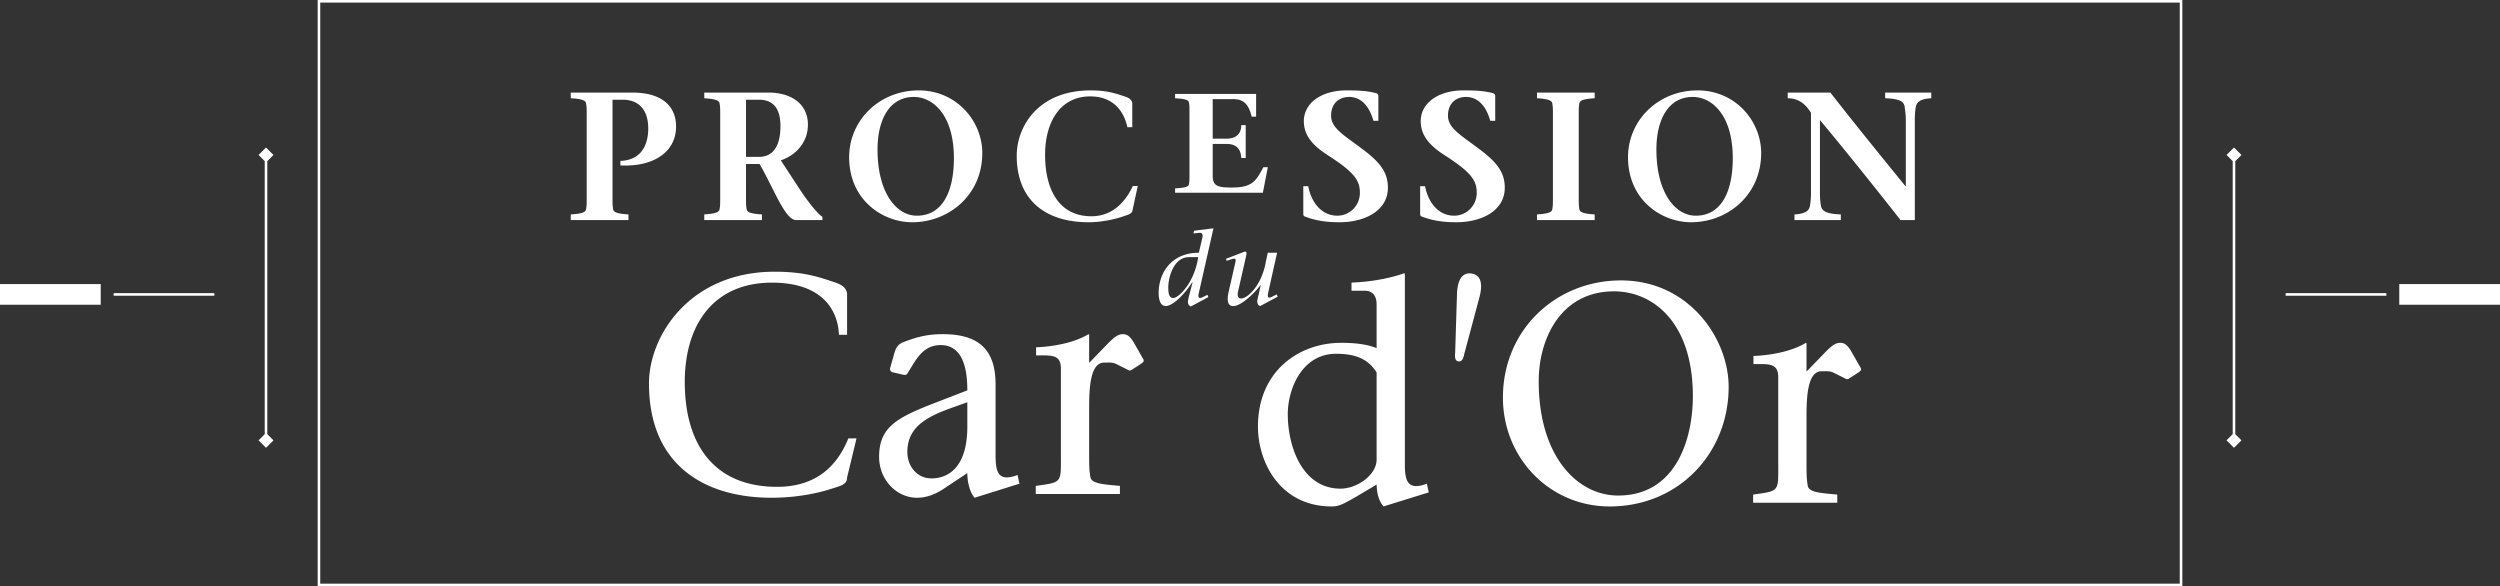 <?xml version="1.0" encoding="UTF-8"?>
<svg xmlns="http://www.w3.org/2000/svg" width="968" height="227" fill="none">
  <rect width="100%" height="100%" fill="#333333" stroke="none"/>
  <path d="M83 113.5v1H44v-1h39ZM924 113.5v1h-39v-1h39ZM39 110v8H0v-8h39ZM968 110v8h-39v-8h39ZM105.887 60l-2.387 2.387v105.726l2.387 2.387-2.887 2.887-2.887-2.887 2.387-2.387V62.387L100.113 60 103 57.113 105.887 60ZM867.887 60l-2.387 2.387v105.726l2.387 2.387-2.887 2.887-2.887-2.887 2.387-2.387V62.387L862.113 60 865 57.113 867.887 60ZM845 0v227H123V0h722ZM124 226h720V1H124v225Z" fill="#fff"></path>
  <path fill-rule="evenodd" clip-rule="evenodd" d="M369.352 61.236c0-16.506-7.944-23.7-15.533-23.7-9.217 0-14.039 8.467-14.039 20.38 0 16.64 7.234 25.6 15.247 25.6 9.785 0 14.325-9.166 14.325-22.28Zm-40.564-.355c0-14.314 11.7-25.881 26.947-25.881 14.609 0 24.607 11.85 24.607 24.263 0 16.287-12.977 26.789-27.16 26.789-11.485 0-24.394-8.675-24.394-25.171Zm-91.622 16.007V38.605h3.9c7.023 0 9.929 4.792 9.929 11.065 0 7.757-3.758 12.413-10.78 12.623v1.764c12.767.637 21.559-5.148 21.559-15.086 0-7.548-5.108-13.123-16.877-13.123H221v2.192c3.189.21 5.601.565 5.885 1.827.283 1.347.283 2.4.283 4.301v32.72c0 1.91 0 2.964-.283 4.3-.284 1.274-2.696 1.63-5.885 1.838v2.184h22.336v-2.184c-3.189-.208-5.601-.564-5.885-1.837-.285-1.337-.285-2.391-.285-4.3Zm56.658-16.141h-4.967V38.605h4.967c4.892 0 8.367 2.609 8.367 10.22 0 6.63-2.129 11.922-8.367 11.922Zm3.826-24.899h-24.96v2.192c3.12.21 5.601.565 5.885 1.827.286 1.347.286 2.4.286 4.301v32.72c0 1.91 0 2.964-.286 4.3-.284 1.274-2.765 1.631-5.885 1.838v2.184h22.338v-2.184c-3.12-.207-5.603-.564-5.887-1.837-.284-1.337-.284-2.391-.284-4.3V63.493h5.251c1.625 2.824 3.143 5.838 4.582 8.694 3.517 6.984 6.558 13.022 9.528 13.022h10.212v-1.264c-1.987-1.274-5.604-5.856-8.864-10.795l-7.233-11.068c6.168-2.046 10.493-7.327 10.493-13.75 0-8.602-7.091-12.485-15.176-12.485Zm140.907 45.337 1.984-9.164h-1.912c-2.838 6.139-7.872 11.714-16.027 11.714-12.622 0-18.014-10.44-17.94-24.054.069-12.687 6.027-22.353 17.444-22.353 9.572 0 13.26 6.484 14.397 11.912h1.912v-9.095c0-1.125-.779-2.109-2.763-2.743-.292-.095-.582-.19-.873-.287-3.175-1.046-6.418-2.115-12.46-2.115-20.706 0-28.649 14.386-28.649 25.244 0 17.987 11.984 25.808 27.727 25.808 6.027 0 11.202-1.474 13.685-2.317l.544-.186c1.735-.588 2.802-.95 2.931-2.364Zm16.439-8.25c2.813-.158 5.05-.43 5.301-1.42.258-1.034.258-1.859.258-3.331v-25.37c0-1.472 0-2.297-.258-3.34-.251-.982-2.488-1.254-5.301-1.42V36.36h31.372v8.802h-1.721c-.966-3.882-2.5-6.776-6.972-6.776h-8.115v15.306h5.301c4.032 0 5.754-2.13 5.754-5.251h1.722v12.737h-1.722c-.126-3.007-1.47-5.46-5.754-5.46h-5.301v12.413c0 4.144 2.373 4.478 7.611 4.478 7.698 0 9.184-2.713 11.617-7.153l.394-.718h1.722l-1.922 9.896h-33.986v-1.7Zm67.299-35.399c5.596 0 8.22 4.804 9.501 9.24h1.911v-9.657c0-.354-.21-.772-.704-.991-3.548-.982-7.023-1.128-11.632-1.128-9.783 0-16.525 4.94-16.525 11.923 0 6.2 4.399 10.085 9.722 13.467 9.922 6.41 11.979 9.585 11.979 14.242 0 5.146-4.116 8.884-8.724 8.884-6.027 0-10.069-5.002-11.275-11.422h-1.912v10.723c0 .564.21.846.493.98 3.685 1.41 7.591 2.256 13.471 2.256 10.142 0 18.792-4.647 18.792-13.323 0-5.365-2.267-9.313-9.501-14.74-1.313-.995-2.541-1.893-3.674-2.721l-.002-.002c-5.531-4.044-8.807-6.44-8.807-10.536 0-5.22 3.696-7.195 6.887-7.195Zm54.744 9.24c-1.28-4.436-3.894-9.24-9.5-9.24-3.192 0-6.878 1.974-6.878 7.195 0 4.103 3.279 6.5 8.83 10.555l.002.001.005.004.006.004.002.002.003.002c1.122.82 2.337 1.708 3.636 2.691 7.223 5.427 9.501 9.375 9.501 14.74 0 8.676-8.652 13.323-18.794 13.323-5.888 0-9.784-.846-13.479-2.257-.273-.133-.494-.415-.494-.98V72.095h1.911c1.218 6.42 5.249 11.422 11.276 11.422 4.608 0 8.724-3.738 8.724-8.884 0-4.657-2.057-7.831-11.978-14.242-5.323-3.382-9.712-7.267-9.712-13.467 0-6.984 6.73-11.923 16.514-11.923 4.609 0 8.084.146 11.632 1.128.495.219.704.637.704.991v9.657h-1.911Zm34.526 34.413c-.273-1.337-.273-2.391-.273-4.3v-32.72c0-1.901 0-2.955.273-4.302.294-1.262 2.698-1.617 5.89-1.827v-2.192h-22.341v2.192c3.191.21 5.606.565 5.89 1.827.283 1.347.283 2.4.283 4.301v32.72c0 1.91 0 2.964-.283 4.3-.284 1.274-2.699 1.63-5.89 1.838v2.184h22.341v-2.184c-3.192-.208-5.596-.564-5.89-1.837Zm59.365-19.953c0-16.506-7.947-23.7-15.528-23.7-9.228 0-14.047 8.467-14.047 20.38 0 16.64 7.234 25.6 15.244 25.6 9.796 0 14.331-9.166 14.331-22.28Zm-40.566-.355c0-14.314 11.705-25.881 26.949-25.881 14.603 0 24.609 11.85 24.609 24.263 0 16.287-12.977 26.789-27.16 26.789-11.485 0-24.398-8.675-24.398-25.171Zm74.456-14.237c10.572 12.685 22.551 27.708 31.065 38.566h5.533V46.214c0-1.763.137-3.308.346-4.655.358-2.328 2.267-3.31 6.026-3.52v-2.191h-17.867v2.191c5.532.21 7.38 1.192 7.589 3.52.039.382.089.779.141 1.192.133 1.047.279 2.199.279 3.463v25.882h-.136c-9.354-11.494-20.347-25.036-29.071-36.248H692.2v2.191c4.252 0 7.024 2.391 9.008 5.64V74.84a30.08 30.08 0 0 1-.356 4.658c-.284 2.328-2.195 3.32-6.027 3.527v2.184h17.942v-2.184c-5.469-.207-7.38-1.199-7.737-3.527a30.047 30.047 0 0 1-.347-4.658V46.644h.137ZM460.297 99.563c-6.324.157-8.024 8.743-7.944 11.964l.002.063c.04 1.42.108 3.807 1.944 3.807 1.903 0 8.144-5.68 9.642-15.834h-3.644Zm9.558-11.164-5.669 25.023c-.447 1.895.039 2.338 1.459 1.65l1.9-.925.325.888-6.766 3.623c-.727-.24-.971-.804-1.091-1.289-.124-.601 0-1.289.485-3.179l1.257-4.839-.123-.077c-3.039 4.833-7.616 9.227-10.292 9.227-2.309 0-2.716-3.184-2.716-4.999 0-8.018 5.066-15.635 15.562-15.635l1.214-5.158c.163-.64.245-1.007.245-1.45 0-1.128-.931-1.166-1.377-1.085l-2.151.201.245-1.047 7.493-.93Zm21.558 26.838c-.567 0-.603-.763-.363-1.976l3.439-15.393h-3.607l-.682 3.142c-1.664 9.878-7.381 14.55-9.564 14.55-1.055 0-1.7-.643-1.261-2.699l3.124-13.74c.205-.928.32-1.654-.487-1.734l-7.292 2.82.242.768 1.779-.564.117-.039c.32-.108.615-.207.943-.207.883 0 .671.878.508 1.551l-.025.104-2.551 11.16c-1.013 4.677.325 5.523 1.821 5.523 3.282 0 9.118-6.007 10.494-8.144l.083.086-.771 3.585c-.488 1.895-.645 2.578-.488 3.183.084.481.367 1.045 1.055 1.29l6.804-3.629-.368-.887-1.895.93c-.327.157-.771.32-1.055.32ZM331.64 169.761l-3.648 15.118c0 2.468-1.894 3.064-4.904 4.011l-.686.217c-4.619 1.565-13.131 3.622-23.705 3.622-24.922 0-47.41-11.839-47.41-44.245 0-18.615 15.927-43.275 48.624-43.275 10.89 0 16.493 1.852 21.977 3.665l1.364.449c3.404 1.086 4.74 2.778 4.74 4.708v15.597h-3.159c-.366-9.667-6.565-20.19-25.893-20.19-22.732 0-33.674 16.328-33.795 38.085-.12 24.054 10.941 40.978 35.738 40.978 16.17 0 23.705-9.188 27.595-18.74h3.162Zm42.909-14.023c-1.189.443-2.4.873-3.614 1.303-9.712 3.447-19.606 6.958-19.606 17.917 0 5.68 3.771 10.274 9.361 10.274 6.321 0 13.859-4.104 13.859-20.065v-9.429Zm2.795 36.991c-1.824-2.172-2.795-5.921-2.795-9.544l-9.484 6.286c-2.795 1.807-6.199 3.258-9.965 3.258-8.026 0-14.711-7.007-14.711-15.838 0-11.474 6.808-15.108 21.031-20.672l13.129-5.074c0-10.513-2.795-17.529-10.334-17.529-6.192 0-8.994 4.639-11.45 8.705a58.415 58.415 0 0 1-1.436 2.3c-.366.604-.851.604-1.58.478l-4.131-.959c-.73-.252-1.096-.731-.975-1.576l1.823-6.41c.731-2.299 2.068-3.258 3.527-3.75 5.59-2.172 9.724-3.016 15.072-3.016 14.223 0 20.424 6.285 20.424 19.461v26.842c0 6.157.364 11.358 8.509 8.215l.73 3.383-17.384 5.44Zm51.015-52.342c1.455-.016 2.661-.029 3.691.484l4.376 2.172c.608.366 1.094.606 1.823.127l3.525-2.299c.73-.478 1.339-.97.974-1.69l-3.525-6.17c-1.947-3.499-3.403-3.623-4.499-3.623-2.065 0-3.768 1.566-6.686 4.594l-6.32 6.526v-10.881l-.242-.239c-5.596 3.382-13.738 4.833-20.303 5.074v3.143c.444 0 .875-.003 1.294-.005 5.092-.033 8.308-.054 8.308 5.079v33.49c0 .609.002 1.182.003 1.723.015 4.404.023 6.624-1.072 7.896-1.112 1.292-3.361 1.607-7.896 2.24l-.015.002-.037.006-.707.099v3.143h32.577v-3.143l-1.154-.106c-5.918-.538-9.813-.892-10.271-3.278-.485-2.902-.485-4.593-.485-8.582v-18.853c0-8.709.849-16.923 5.833-16.923.278 0 .547-.003.808-.006Zm104.664 3.85c-3.16-5.201-8.146-7.257-15.674-7.257-13.375 0-18.72 13.897-18.72 23.333 0 12.571 5.587 28.888 20.421 28.888 6.445 0 13.973-5.323 13.973-11.244v-33.72Zm2.677 51.857c-1.826-2.172-2.55-4.834-2.677-8.467l-8.146 4.844-.661.371c-4.23 2.371-5.8 3.252-8.568 3.252-20.057 0-28.567-17.164-28.567-30.947 0-21.4 15.8-32.406 32.21-32.406 3.886 0 9.354.252 13.732 2.059v-16.926c0-3.255-1.459-5.312-4.734-5.312h-4.987v-3.144c7.296-.238 15.075-1.689 20.419-3.631l.242.238v73.02c0 6.17.367 11.369 8.515 8.226l.734 3.381-17.512 5.442Zm31.22-58.826c.035-.159.066-.299.097-.41l5.774-21.586c.725-2.646 1.953-8.622-3.018-9.36-4.981-.735-5.559 5.336-5.633 8.081l-.692 22.342c-.003.12-.015.271-.028.442-.082 1.064-.226 2.924 1.267 3.139 1.594.236 2.002-1.605 2.233-2.648Zm88.557 16.147c0-28.886-15.685-40.611-30.508-40.611-20.672 0-29.176 18.374-29.176 34.817 0 29.255 15.076 44.246 30.75 44.246 22.614 0 28.934-22.249 28.934-38.452Zm-73.543.49c0-26.11 20.421-45.329 45.711-45.329 26.373 0 41.691 22.602 41.691 41.216 0 25.506-19.203 46.303-46.069 46.303-23.222 0-41.333-18.741-41.333-42.19Zm124.132-10.161c1.482-.014 2.706-.025 3.751.495l4.367 2.171c.609.364 1.102.606 1.827.126l3.527-2.297c.724-.491 1.335-.973.977-1.693l-3.527-6.17c-1.953-3.508-3.402-3.634-4.505-3.634-2.068 0-3.768 1.579-6.676 4.607l-6.32 6.525v-10.879l-.253-.253c-5.585 3.396-13.732 4.845-20.294 5.086v3.144c.444 0 .875-.003 1.294-.006 5.085-.033 8.302-.054 8.302 5.08v33.491c0 5.567.16 8.189-1.069 9.617-1.172 1.362-3.608 1.637-8.652 2.346v3.144h32.577V191.5l-1.128-.103c-5.933-.537-9.84-.891-10.295-3.278-.482-2.903-.482-4.596-.482-8.582v-18.865c0-8.697.849-16.924 5.825-16.924.259 0 .51-.002.754-.004Z" fill="#fff"></path>
</svg>
